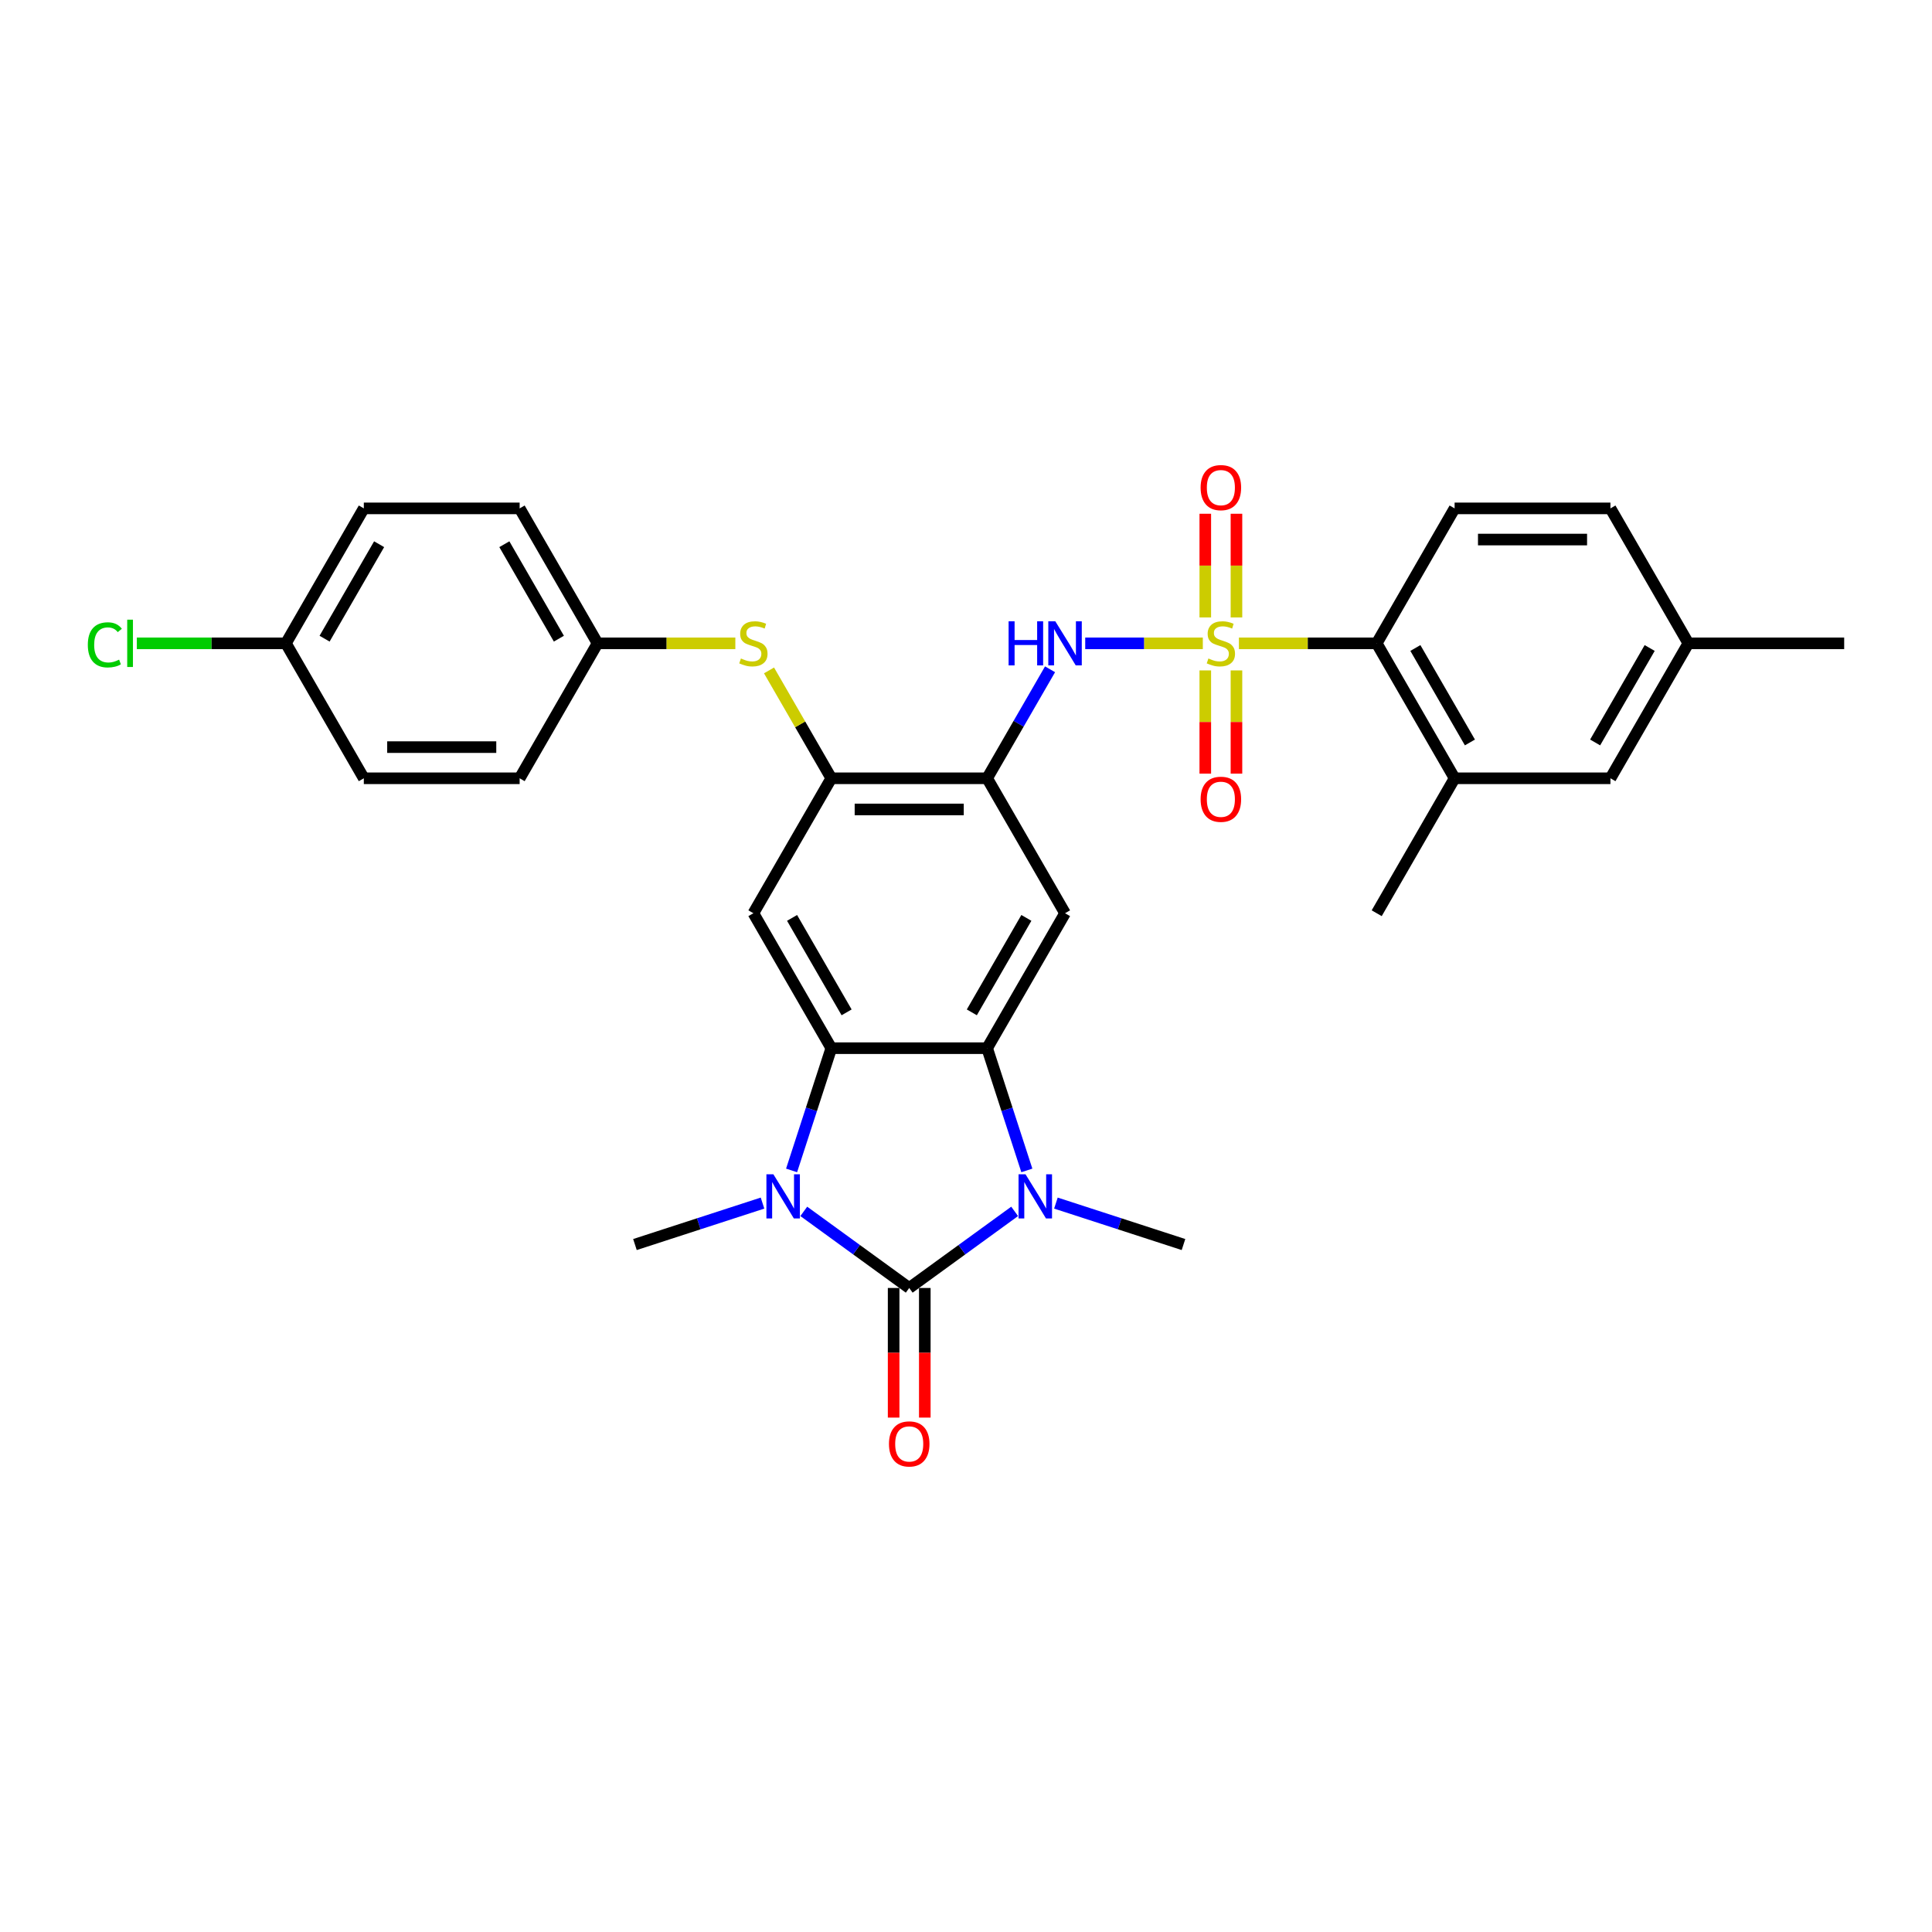 <?xml version='1.0' encoding='iso-8859-1'?>
<svg version='1.1' baseProfile='full'
              xmlns='http://www.w3.org/2000/svg'
                      xmlns:rdkit='http://www.rdkit.org/xml'
                      xmlns:xlink='http://www.w3.org/1999/xlink'
                  xml:space='preserve'
width='1000px' height='1000px' viewBox='0 0 1000 1000'>
<!-- END OF HEADER -->
<rect style='opacity:1.0;fill:#FFFFFF;stroke:none' width='1000' height='1000' x='0' y='0'> </rect>
<path class='bond-5' d='M 622.581,332.989 L 592.146,332.989' style='fill:none;fill-rule:evenodd;stroke:#CCCC00;stroke-width:6px;stroke-linecap:butt;stroke-linejoin:miter;stroke-opacity:1' />
<path class='bond-5' d='M 592.146,332.989 L 561.71,332.989' style='fill:none;fill-rule:evenodd;stroke:#0000FF;stroke-width:6px;stroke-linecap:butt;stroke-linejoin:miter;stroke-opacity:1' />
<path class='bond-9' d='M 641.261,332.989 L 676.919,332.989' style='fill:none;fill-rule:evenodd;stroke:#CCCC00;stroke-width:6px;stroke-linecap:butt;stroke-linejoin:miter;stroke-opacity:1' />
<path class='bond-9' d='M 676.919,332.989 L 712.577,332.989' style='fill:none;fill-rule:evenodd;stroke:#000000;stroke-width:6px;stroke-linecap:butt;stroke-linejoin:miter;stroke-opacity:1' />
<path class='bond-13' d='M 623.855,347.007 L 623.855,373.718' style='fill:none;fill-rule:evenodd;stroke:#CCCC00;stroke-width:6px;stroke-linecap:butt;stroke-linejoin:miter;stroke-opacity:1' />
<path class='bond-13' d='M 623.855,373.718 L 623.855,400.429' style='fill:none;fill-rule:evenodd;stroke:#FF0000;stroke-width:6px;stroke-linecap:butt;stroke-linejoin:miter;stroke-opacity:1' />
<path class='bond-13' d='M 639.987,347.007 L 639.987,373.718' style='fill:none;fill-rule:evenodd;stroke:#CCCC00;stroke-width:6px;stroke-linecap:butt;stroke-linejoin:miter;stroke-opacity:1' />
<path class='bond-13' d='M 639.987,373.718 L 639.987,400.429' style='fill:none;fill-rule:evenodd;stroke:#FF0000;stroke-width:6px;stroke-linecap:butt;stroke-linejoin:miter;stroke-opacity:1' />
<path class='bond-14' d='M 639.987,319.584 L 639.987,292.751' style='fill:none;fill-rule:evenodd;stroke:#CCCC00;stroke-width:6px;stroke-linecap:butt;stroke-linejoin:miter;stroke-opacity:1' />
<path class='bond-14' d='M 639.987,292.751 L 639.987,265.919' style='fill:none;fill-rule:evenodd;stroke:#FF0000;stroke-width:6px;stroke-linecap:butt;stroke-linejoin:miter;stroke-opacity:1' />
<path class='bond-14' d='M 623.855,319.584 L 623.855,292.751' style='fill:none;fill-rule:evenodd;stroke:#CCCC00;stroke-width:6px;stroke-linecap:butt;stroke-linejoin:miter;stroke-opacity:1' />
<path class='bond-14' d='M 623.855,292.751 L 623.855,265.919' style='fill:none;fill-rule:evenodd;stroke:#FF0000;stroke-width:6px;stroke-linecap:butt;stroke-linejoin:miter;stroke-opacity:1' />
<path class='bond-0' d='M 470.609,666.656 L 497.896,646.831' style='fill:none;fill-rule:evenodd;stroke:#000000;stroke-width:6px;stroke-linecap:butt;stroke-linejoin:miter;stroke-opacity:1' />
<path class='bond-0' d='M 497.896,646.831 L 525.182,627.007' style='fill:none;fill-rule:evenodd;stroke:#0000FF;stroke-width:6px;stroke-linecap:butt;stroke-linejoin:miter;stroke-opacity:1' />
<path class='bond-15' d='M 462.543,666.656 L 462.543,700.201' style='fill:none;fill-rule:evenodd;stroke:#000000;stroke-width:6px;stroke-linecap:butt;stroke-linejoin:miter;stroke-opacity:1' />
<path class='bond-15' d='M 462.543,700.201 L 462.543,733.746' style='fill:none;fill-rule:evenodd;stroke:#FF0000;stroke-width:6px;stroke-linecap:butt;stroke-linejoin:miter;stroke-opacity:1' />
<path class='bond-15' d='M 478.675,666.656 L 478.675,700.201' style='fill:none;fill-rule:evenodd;stroke:#000000;stroke-width:6px;stroke-linecap:butt;stroke-linejoin:miter;stroke-opacity:1' />
<path class='bond-15' d='M 478.675,700.201 L 478.675,733.746' style='fill:none;fill-rule:evenodd;stroke:#FF0000;stroke-width:6px;stroke-linecap:butt;stroke-linejoin:miter;stroke-opacity:1' />
<path class='bond-33' d='M 470.609,666.656 L 443.322,646.831' style='fill:none;fill-rule:evenodd;stroke:#000000;stroke-width:6px;stroke-linecap:butt;stroke-linejoin:miter;stroke-opacity:1' />
<path class='bond-33' d='M 443.322,646.831 L 416.036,627.007' style='fill:none;fill-rule:evenodd;stroke:#0000FF;stroke-width:6px;stroke-linecap:butt;stroke-linejoin:miter;stroke-opacity:1' />
<path class='bond-1' d='M 531.495,605.811 L 521.216,574.175' style='fill:none;fill-rule:evenodd;stroke:#0000FF;stroke-width:6px;stroke-linecap:butt;stroke-linejoin:miter;stroke-opacity:1' />
<path class='bond-1' d='M 521.216,574.175 L 510.937,542.539' style='fill:none;fill-rule:evenodd;stroke:#000000;stroke-width:6px;stroke-linecap:butt;stroke-linejoin:miter;stroke-opacity:1' />
<path class='bond-20' d='M 546.54,622.718 L 579.555,633.445' style='fill:none;fill-rule:evenodd;stroke:#0000FF;stroke-width:6px;stroke-linecap:butt;stroke-linejoin:miter;stroke-opacity:1' />
<path class='bond-20' d='M 579.555,633.445 L 612.57,644.172' style='fill:none;fill-rule:evenodd;stroke:#000000;stroke-width:6px;stroke-linecap:butt;stroke-linejoin:miter;stroke-opacity:1' />
<path class='bond-2' d='M 409.723,605.811 L 420.002,574.175' style='fill:none;fill-rule:evenodd;stroke:#0000FF;stroke-width:6px;stroke-linecap:butt;stroke-linejoin:miter;stroke-opacity:1' />
<path class='bond-2' d='M 420.002,574.175 L 430.281,542.539' style='fill:none;fill-rule:evenodd;stroke:#000000;stroke-width:6px;stroke-linecap:butt;stroke-linejoin:miter;stroke-opacity:1' />
<path class='bond-19' d='M 394.678,622.718 L 361.663,633.445' style='fill:none;fill-rule:evenodd;stroke:#0000FF;stroke-width:6px;stroke-linecap:butt;stroke-linejoin:miter;stroke-opacity:1' />
<path class='bond-19' d='M 361.663,633.445 L 328.648,644.172' style='fill:none;fill-rule:evenodd;stroke:#000000;stroke-width:6px;stroke-linecap:butt;stroke-linejoin:miter;stroke-opacity:1' />
<path class='bond-3' d='M 510.937,542.539 L 551.265,472.689' style='fill:none;fill-rule:evenodd;stroke:#000000;stroke-width:6px;stroke-linecap:butt;stroke-linejoin:miter;stroke-opacity:1' />
<path class='bond-3' d='M 503.016,523.996 L 531.246,475.101' style='fill:none;fill-rule:evenodd;stroke:#000000;stroke-width:6px;stroke-linecap:butt;stroke-linejoin:miter;stroke-opacity:1' />
<path class='bond-32' d='M 510.937,542.539 L 430.281,542.539' style='fill:none;fill-rule:evenodd;stroke:#000000;stroke-width:6px;stroke-linecap:butt;stroke-linejoin:miter;stroke-opacity:1' />
<path class='bond-4' d='M 430.281,542.539 L 389.953,472.689' style='fill:none;fill-rule:evenodd;stroke:#000000;stroke-width:6px;stroke-linecap:butt;stroke-linejoin:miter;stroke-opacity:1' />
<path class='bond-4' d='M 438.202,523.996 L 409.972,475.101' style='fill:none;fill-rule:evenodd;stroke:#000000;stroke-width:6px;stroke-linecap:butt;stroke-linejoin:miter;stroke-opacity:1' />
<path class='bond-6' d='M 543.507,346.426 L 527.222,374.633' style='fill:none;fill-rule:evenodd;stroke:#0000FF;stroke-width:6px;stroke-linecap:butt;stroke-linejoin:miter;stroke-opacity:1' />
<path class='bond-6' d='M 527.222,374.633 L 510.937,402.839' style='fill:none;fill-rule:evenodd;stroke:#000000;stroke-width:6px;stroke-linecap:butt;stroke-linejoin:miter;stroke-opacity:1' />
<path class='bond-7' d='M 510.937,402.839 L 551.265,472.689' style='fill:none;fill-rule:evenodd;stroke:#000000;stroke-width:6px;stroke-linecap:butt;stroke-linejoin:miter;stroke-opacity:1' />
<path class='bond-10' d='M 510.937,402.839 L 430.281,402.839' style='fill:none;fill-rule:evenodd;stroke:#000000;stroke-width:6px;stroke-linecap:butt;stroke-linejoin:miter;stroke-opacity:1' />
<path class='bond-10' d='M 498.839,418.97 L 442.379,418.97' style='fill:none;fill-rule:evenodd;stroke:#000000;stroke-width:6px;stroke-linecap:butt;stroke-linejoin:miter;stroke-opacity:1' />
<path class='bond-8' d='M 389.953,472.689 L 430.281,402.839' style='fill:none;fill-rule:evenodd;stroke:#000000;stroke-width:6px;stroke-linecap:butt;stroke-linejoin:miter;stroke-opacity:1' />
<path class='bond-11' d='M 712.577,332.989 L 752.905,402.839' style='fill:none;fill-rule:evenodd;stroke:#000000;stroke-width:6px;stroke-linecap:butt;stroke-linejoin:miter;stroke-opacity:1' />
<path class='bond-11' d='M 732.596,335.401 L 760.826,384.296' style='fill:none;fill-rule:evenodd;stroke:#000000;stroke-width:6px;stroke-linecap:butt;stroke-linejoin:miter;stroke-opacity:1' />
<path class='bond-16' d='M 712.577,332.989 L 752.905,263.139' style='fill:none;fill-rule:evenodd;stroke:#000000;stroke-width:6px;stroke-linecap:butt;stroke-linejoin:miter;stroke-opacity:1' />
<path class='bond-12' d='M 430.281,402.839 L 414.164,374.923' style='fill:none;fill-rule:evenodd;stroke:#000000;stroke-width:6px;stroke-linecap:butt;stroke-linejoin:miter;stroke-opacity:1' />
<path class='bond-12' d='M 414.164,374.923 L 398.046,347.007' style='fill:none;fill-rule:evenodd;stroke:#CCCC00;stroke-width:6px;stroke-linecap:butt;stroke-linejoin:miter;stroke-opacity:1' />
<path class='bond-17' d='M 752.905,402.839 L 833.561,402.839' style='fill:none;fill-rule:evenodd;stroke:#000000;stroke-width:6px;stroke-linecap:butt;stroke-linejoin:miter;stroke-opacity:1' />
<path class='bond-29' d='M 752.905,402.839 L 712.577,472.689' style='fill:none;fill-rule:evenodd;stroke:#000000;stroke-width:6px;stroke-linecap:butt;stroke-linejoin:miter;stroke-opacity:1' />
<path class='bond-18' d='M 380.613,332.989 L 344.955,332.989' style='fill:none;fill-rule:evenodd;stroke:#CCCC00;stroke-width:6px;stroke-linecap:butt;stroke-linejoin:miter;stroke-opacity:1' />
<path class='bond-18' d='M 344.955,332.989 L 309.297,332.989' style='fill:none;fill-rule:evenodd;stroke:#000000;stroke-width:6px;stroke-linecap:butt;stroke-linejoin:miter;stroke-opacity:1' />
<path class='bond-21' d='M 752.905,263.139 L 833.561,263.139' style='fill:none;fill-rule:evenodd;stroke:#000000;stroke-width:6px;stroke-linecap:butt;stroke-linejoin:miter;stroke-opacity:1' />
<path class='bond-21' d='M 765.004,279.27 L 821.463,279.27' style='fill:none;fill-rule:evenodd;stroke:#000000;stroke-width:6px;stroke-linecap:butt;stroke-linejoin:miter;stroke-opacity:1' />
<path class='bond-31' d='M 833.561,402.839 L 873.889,332.989' style='fill:none;fill-rule:evenodd;stroke:#000000;stroke-width:6px;stroke-linecap:butt;stroke-linejoin:miter;stroke-opacity:1' />
<path class='bond-31' d='M 825.64,384.296 L 853.87,335.401' style='fill:none;fill-rule:evenodd;stroke:#000000;stroke-width:6px;stroke-linecap:butt;stroke-linejoin:miter;stroke-opacity:1' />
<path class='bond-25' d='M 309.297,332.989 L 268.969,402.839' style='fill:none;fill-rule:evenodd;stroke:#000000;stroke-width:6px;stroke-linecap:butt;stroke-linejoin:miter;stroke-opacity:1' />
<path class='bond-26' d='M 309.297,332.989 L 268.969,263.139' style='fill:none;fill-rule:evenodd;stroke:#000000;stroke-width:6px;stroke-linecap:butt;stroke-linejoin:miter;stroke-opacity:1' />
<path class='bond-26' d='M 289.277,330.577 L 261.048,281.682' style='fill:none;fill-rule:evenodd;stroke:#000000;stroke-width:6px;stroke-linecap:butt;stroke-linejoin:miter;stroke-opacity:1' />
<path class='bond-22' d='M 833.561,263.139 L 873.889,332.989' style='fill:none;fill-rule:evenodd;stroke:#000000;stroke-width:6px;stroke-linecap:butt;stroke-linejoin:miter;stroke-opacity:1' />
<path class='bond-30' d='M 873.889,332.989 L 954.545,332.989' style='fill:none;fill-rule:evenodd;stroke:#000000;stroke-width:6px;stroke-linecap:butt;stroke-linejoin:miter;stroke-opacity:1' />
<path class='bond-23' d='M 147.985,332.989 L 188.313,263.139' style='fill:none;fill-rule:evenodd;stroke:#000000;stroke-width:6px;stroke-linecap:butt;stroke-linejoin:miter;stroke-opacity:1' />
<path class='bond-23' d='M 168.004,330.577 L 196.233,281.682' style='fill:none;fill-rule:evenodd;stroke:#000000;stroke-width:6px;stroke-linecap:butt;stroke-linejoin:miter;stroke-opacity:1' />
<path class='bond-24' d='M 147.985,332.989 L 109.407,332.989' style='fill:none;fill-rule:evenodd;stroke:#000000;stroke-width:6px;stroke-linecap:butt;stroke-linejoin:miter;stroke-opacity:1' />
<path class='bond-24' d='M 109.407,332.989 L 70.829,332.989' style='fill:none;fill-rule:evenodd;stroke:#00CC00;stroke-width:6px;stroke-linecap:butt;stroke-linejoin:miter;stroke-opacity:1' />
<path class='bond-34' d='M 147.985,332.989 L 188.313,402.839' style='fill:none;fill-rule:evenodd;stroke:#000000;stroke-width:6px;stroke-linecap:butt;stroke-linejoin:miter;stroke-opacity:1' />
<path class='bond-28' d='M 268.969,402.839 L 188.313,402.839' style='fill:none;fill-rule:evenodd;stroke:#000000;stroke-width:6px;stroke-linecap:butt;stroke-linejoin:miter;stroke-opacity:1' />
<path class='bond-28' d='M 256.87,386.708 L 200.411,386.708' style='fill:none;fill-rule:evenodd;stroke:#000000;stroke-width:6px;stroke-linecap:butt;stroke-linejoin:miter;stroke-opacity:1' />
<path class='bond-27' d='M 268.969,263.139 L 188.313,263.139' style='fill:none;fill-rule:evenodd;stroke:#000000;stroke-width:6px;stroke-linecap:butt;stroke-linejoin:miter;stroke-opacity:1' />
<path  class='atom-0' d='M 625.469 340.829
Q 625.727 340.925, 626.791 341.377
Q 627.856 341.829, 629.017 342.119
Q 630.211 342.377, 631.373 342.377
Q 633.534 342.377, 634.792 341.345
Q 636.051 340.28, 636.051 338.441
Q 636.051 337.183, 635.405 336.409
Q 634.792 335.634, 633.825 335.215
Q 632.857 334.795, 631.244 334.312
Q 629.211 333.699, 627.985 333.118
Q 626.791 332.537, 625.92 331.311
Q 625.081 330.085, 625.081 328.02
Q 625.081 325.149, 627.017 323.375
Q 628.985 321.6, 632.857 321.6
Q 635.502 321.6, 638.503 322.858
L 637.761 325.343
Q 635.018 324.213, 632.953 324.213
Q 630.727 324.213, 629.501 325.149
Q 628.275 326.052, 628.308 327.633
Q 628.308 328.859, 628.921 329.601
Q 629.566 330.343, 630.469 330.763
Q 631.405 331.182, 632.953 331.666
Q 635.018 332.311, 636.244 332.956
Q 637.47 333.602, 638.341 334.924
Q 639.245 336.215, 639.245 338.441
Q 639.245 341.603, 637.115 343.313
Q 635.018 344.99, 631.502 344.99
Q 629.469 344.99, 627.921 344.539
Q 626.404 344.119, 624.598 343.377
L 625.469 340.829
' fill='#CCCC00'/>
<path  class='atom-2' d='M 530.812 607.827
L 538.297 619.925
Q 539.039 621.119, 540.233 623.281
Q 541.426 625.442, 541.491 625.571
L 541.491 607.827
L 544.524 607.827
L 544.524 630.669
L 541.394 630.669
L 533.361 617.441
Q 532.425 615.893, 531.425 614.118
Q 530.457 612.344, 530.167 611.795
L 530.167 630.669
L 527.199 630.669
L 527.199 607.827
L 530.812 607.827
' fill='#0000FF'/>
<path  class='atom-3' d='M 400.308 607.827
L 407.793 619.925
Q 408.535 621.119, 409.728 623.281
Q 410.922 625.442, 410.987 625.571
L 410.987 607.827
L 414.019 607.827
L 414.019 630.669
L 410.89 630.669
L 402.856 617.441
Q 401.921 615.893, 400.921 614.118
Q 399.953 612.344, 399.662 611.795
L 399.662 630.669
L 396.694 630.669
L 396.694 607.827
L 400.308 607.827
' fill='#0000FF'/>
<path  class='atom-6' d='M 522.051 321.568
L 525.149 321.568
L 525.149 331.279
L 536.828 331.279
L 536.828 321.568
L 539.925 321.568
L 539.925 344.41
L 536.828 344.41
L 536.828 333.86
L 525.149 333.86
L 525.149 344.41
L 522.051 344.41
L 522.051 321.568
' fill='#0000FF'/>
<path  class='atom-6' d='M 546.216 321.568
L 553.701 333.666
Q 554.443 334.86, 555.637 337.022
Q 556.83 339.183, 556.895 339.312
L 556.895 321.568
L 559.927 321.568
L 559.927 344.41
L 556.798 344.41
L 548.765 331.182
Q 547.829 329.633, 546.829 327.859
Q 545.861 326.085, 545.571 325.536
L 545.571 344.41
L 542.603 344.41
L 542.603 321.568
L 546.216 321.568
' fill='#0000FF'/>
<path  class='atom-13' d='M 383.5 340.829
Q 383.758 340.925, 384.823 341.377
Q 385.888 341.829, 387.049 342.119
Q 388.243 342.377, 389.404 342.377
Q 391.566 342.377, 392.824 341.345
Q 394.082 340.28, 394.082 338.441
Q 394.082 337.183, 393.437 336.409
Q 392.824 335.634, 391.856 335.215
Q 390.888 334.795, 389.275 334.312
Q 387.243 333.699, 386.017 333.118
Q 384.823 332.537, 383.952 331.311
Q 383.113 330.085, 383.113 328.02
Q 383.113 325.149, 385.049 323.375
Q 387.017 321.6, 390.888 321.6
Q 393.534 321.6, 396.534 322.858
L 395.792 325.343
Q 393.05 324.213, 390.985 324.213
Q 388.759 324.213, 387.533 325.149
Q 386.307 326.052, 386.339 327.633
Q 386.339 328.859, 386.952 329.601
Q 387.598 330.343, 388.501 330.763
Q 389.437 331.182, 390.985 331.666
Q 393.05 332.311, 394.276 332.956
Q 395.502 333.602, 396.373 334.924
Q 397.276 336.215, 397.276 338.441
Q 397.276 341.603, 395.147 343.313
Q 393.05 344.99, 389.533 344.99
Q 387.501 344.99, 385.952 344.539
Q 384.436 344.119, 382.629 343.377
L 383.5 340.829
' fill='#CCCC00'/>
<path  class='atom-14' d='M 621.436 413.709
Q 621.436 408.225, 624.146 405.16
Q 626.856 402.095, 631.921 402.095
Q 636.986 402.095, 639.696 405.16
Q 642.406 408.225, 642.406 413.709
Q 642.406 419.258, 639.664 422.42
Q 636.922 425.55, 631.921 425.55
Q 626.888 425.55, 624.146 422.42
Q 621.436 419.291, 621.436 413.709
M 631.921 422.969
Q 635.405 422.969, 637.277 420.646
Q 639.18 418.291, 639.18 413.709
Q 639.18 409.225, 637.277 406.967
Q 635.405 404.676, 631.921 404.676
Q 628.437 404.676, 626.533 406.934
Q 624.662 409.193, 624.662 413.709
Q 624.662 418.323, 626.533 420.646
Q 628.437 422.969, 631.921 422.969
' fill='#FF0000'/>
<path  class='atom-15' d='M 621.436 252.397
Q 621.436 246.913, 624.146 243.848
Q 626.856 240.783, 631.921 240.783
Q 636.986 240.783, 639.696 243.848
Q 642.406 246.913, 642.406 252.397
Q 642.406 257.946, 639.664 261.108
Q 636.922 264.237, 631.921 264.237
Q 626.888 264.237, 624.146 261.108
Q 621.436 257.979, 621.436 252.397
M 631.921 261.656
Q 635.405 261.656, 637.277 259.334
Q 639.18 256.978, 639.18 252.397
Q 639.18 247.913, 637.277 245.654
Q 635.405 243.364, 631.921 243.364
Q 628.437 243.364, 626.533 245.622
Q 624.662 247.88, 624.662 252.397
Q 624.662 257.011, 626.533 259.334
Q 628.437 261.656, 631.921 261.656
' fill='#FF0000'/>
<path  class='atom-16' d='M 460.124 747.377
Q 460.124 741.892, 462.834 738.827
Q 465.544 735.763, 470.609 735.763
Q 475.674 735.763, 478.384 738.827
Q 481.094 741.892, 481.094 747.377
Q 481.094 752.926, 478.352 756.088
Q 475.61 759.217, 470.609 759.217
Q 465.576 759.217, 462.834 756.088
Q 460.124 752.958, 460.124 747.377
M 470.609 756.636
Q 474.093 756.636, 475.964 754.313
Q 477.868 751.958, 477.868 747.377
Q 477.868 742.893, 475.964 740.634
Q 474.093 738.344, 470.609 738.344
Q 467.125 738.344, 465.221 740.602
Q 463.35 742.86, 463.35 747.377
Q 463.35 751.991, 465.221 754.313
Q 467.125 756.636, 470.609 756.636
' fill='#FF0000'/>
<path  class='atom-25' d='M 45.455 333.779
Q 45.455 328.101, 48.1 325.133
Q 50.778 322.132, 55.843 322.132
Q 60.553 322.132, 63.07 325.455
L 60.941 327.198
Q 59.102 324.778, 55.843 324.778
Q 52.391 324.778, 50.552 327.101
Q 48.745 329.391, 48.745 333.779
Q 48.745 338.296, 50.617 340.619
Q 52.52 342.942, 56.198 342.942
Q 58.714 342.942, 61.65 341.425
L 62.554 343.845
Q 61.36 344.619, 59.553 345.071
Q 57.746 345.523, 55.746 345.523
Q 50.778 345.523, 48.1 342.49
Q 45.455 339.457, 45.455 333.779
' fill='#00CC00'/>
<path  class='atom-25' d='M 65.844 320.745
L 68.812 320.745
L 68.812 345.232
L 65.844 345.232
L 65.844 320.745
' fill='#00CC00'/>
</svg>

